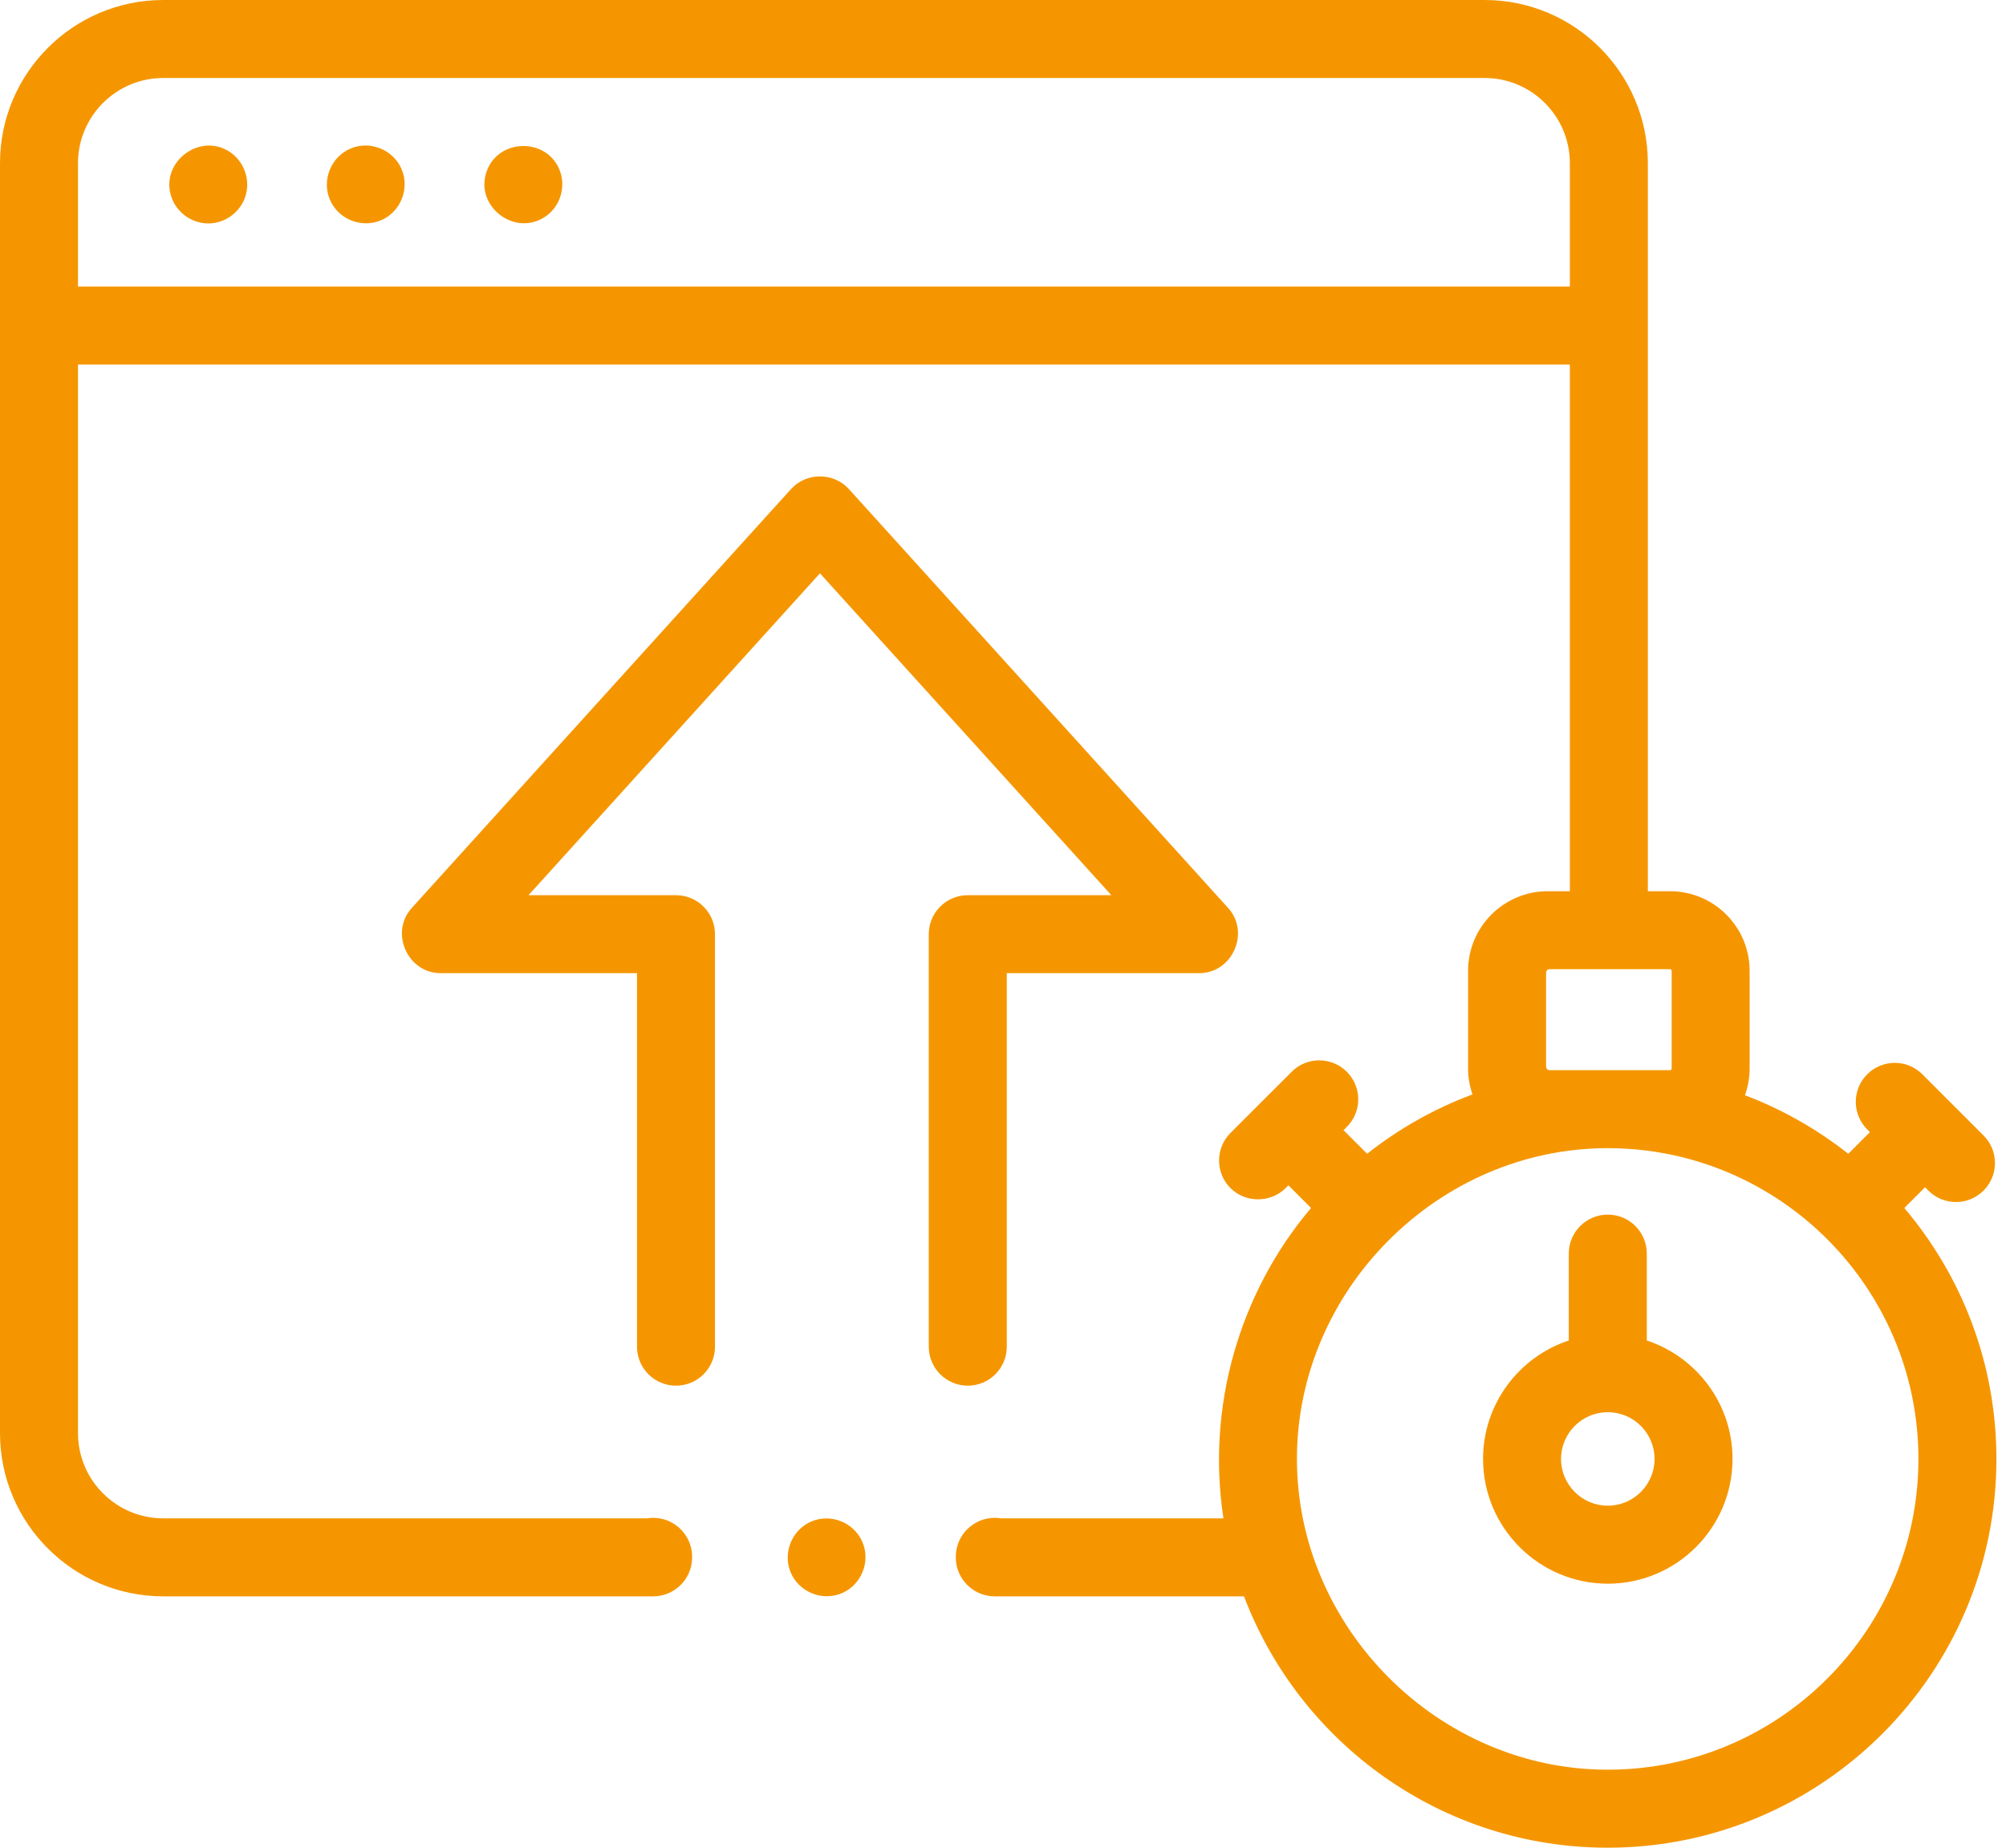 <svg width="76" height="70" viewBox="0 0 76 70" fill="none" xmlns="http://www.w3.org/2000/svg">
<path d="M38.143 51.019V36.868H45.436C46.689 36.868 47.374 35.331 46.531 34.4L32.16 18.527C31.582 17.889 30.547 17.889 29.97 18.527L15.599 34.4C14.756 35.331 15.441 36.868 16.694 36.868H24.134V51.019C24.134 51.835 24.795 52.496 25.611 52.496C26.427 52.496 27.088 51.835 27.088 51.019V35.391C27.088 34.575 26.427 33.914 25.611 33.914H20.024L31.065 21.72L42.105 33.914H36.666C35.85 33.914 35.188 34.575 35.188 35.391V51.019C35.188 51.835 35.85 52.496 36.666 52.496C37.482 52.496 38.143 51.835 38.143 51.019Z" fill="#F59600"/>
<path d="M8.711 5.759C7.575 5 6.073 6.135 6.483 7.432C6.671 8.027 7.231 8.448 7.855 8.464C8.482 8.48 9.064 8.08 9.279 7.493C9.51 6.86 9.27 6.134 8.711 5.759Z" fill="#F59600"/>
<path d="M15.221 6.422C14.912 5.679 14.037 5.314 13.292 5.623C12.549 5.93 12.184 6.809 12.493 7.552C12.801 8.295 13.678 8.659 14.422 8.351C15.165 8.044 15.531 7.165 15.221 6.422Z" fill="#F59600"/>
<path d="M21.193 6.422C20.68 5.189 18.849 5.249 18.427 6.524C17.995 7.829 19.503 8.974 20.649 8.215C21.23 7.831 21.46 7.063 21.193 6.422Z" fill="#F59600"/>
<path d="M72.148 45.765L72.933 44.98L73.06 45.106C73.348 45.395 73.726 45.539 74.104 45.539C74.482 45.539 74.86 45.395 75.149 45.106C75.726 44.529 75.726 43.594 75.149 43.017L72.831 40.699C72.254 40.122 71.319 40.122 70.742 40.699C70.165 41.276 70.165 42.211 70.742 42.788L70.844 42.891L70.024 43.711C68.85 42.784 67.532 42.032 66.11 41.493C66.223 41.176 66.287 40.837 66.287 40.483V36.779C66.287 35.116 64.935 33.764 63.272 33.764H62.431V6.182C62.431 2.773 59.658 0 56.249 0H6.183C2.774 0 0 2.773 0 6.182V54.293C0 57.703 2.774 60.477 6.183 60.477H24.745C25.535 60.477 26.185 59.856 26.221 59.067C26.222 59.043 26.223 59.019 26.223 58.995C26.231 58.203 25.61 57.541 24.813 57.505C24.71 57.5 24.608 57.506 24.509 57.522H6.183C4.403 57.522 2.955 56.074 2.955 54.293V13.812H59.476V33.764H58.636C56.973 33.764 55.62 35.116 55.62 36.779V36.852V40.41V40.483C55.62 40.826 55.681 41.155 55.787 41.462C54.35 41.997 52.998 42.76 51.795 43.71L50.902 42.817L51.026 42.693C51.603 42.116 51.603 41.181 51.026 40.604C50.449 40.027 49.514 40.027 48.937 40.604L46.618 42.922C46.042 43.499 46.042 44.434 46.618 45.011C47.186 45.578 48.14 45.578 48.708 45.011L48.813 44.906L49.671 45.764C46.932 48.995 45.707 53.334 46.352 57.522H37.925C37.848 57.51 37.769 57.503 37.689 57.503C36.889 57.503 36.238 58.139 36.212 58.932C36.211 58.955 36.211 58.979 36.211 58.999C36.211 59.815 36.872 60.477 37.688 60.477H47.131C49.239 66.037 54.619 70 60.908 70C69.03 70 75.637 63.393 75.637 55.272C75.637 51.651 74.323 48.333 72.148 45.765ZM2.955 10.857V6.182C2.955 4.402 4.403 2.955 6.183 2.955H56.249C58.028 2.955 59.476 4.402 59.476 6.182V10.857H2.955ZM63.333 36.779V40.483C63.333 40.516 63.305 40.544 63.272 40.544L58.708 40.543C58.635 40.543 58.575 40.483 58.575 40.41V36.852C58.575 36.777 58.633 36.718 58.708 36.718L63.272 36.718C63.305 36.718 63.333 36.746 63.333 36.779ZM60.909 67.045C54.5 67.045 49.136 61.676 49.136 55.271C49.136 48.858 54.503 43.498 60.909 43.498C67.401 43.498 72.682 48.78 72.682 55.272C72.682 61.764 67.401 67.045 60.909 67.045Z" fill="#F59600"/>
<path d="M62.391 50.784V47.492C62.391 46.676 61.729 46.015 60.913 46.015C60.098 46.015 59.436 46.676 59.436 47.492V50.784C57.552 51.406 56.188 53.182 56.188 55.272C56.188 57.878 58.308 59.998 60.913 59.998C63.519 59.998 65.639 57.878 65.639 55.272C65.639 53.182 64.275 51.406 62.391 50.784ZM60.913 57.043C59.937 57.043 59.142 56.248 59.142 55.272C59.142 54.295 59.937 53.501 60.913 53.501C61.89 53.501 62.685 54.295 62.685 55.272C62.685 56.248 61.89 57.043 60.913 57.043Z" fill="#F59600"/>
<path d="M32.68 58.434C32.371 57.691 31.498 57.327 30.753 57.635C30.008 57.943 29.646 58.821 29.953 59.564C30.261 60.309 31.137 60.671 31.881 60.364C32.625 60.056 32.99 59.178 32.68 58.434Z" fill="#F59600"/>
</svg>
